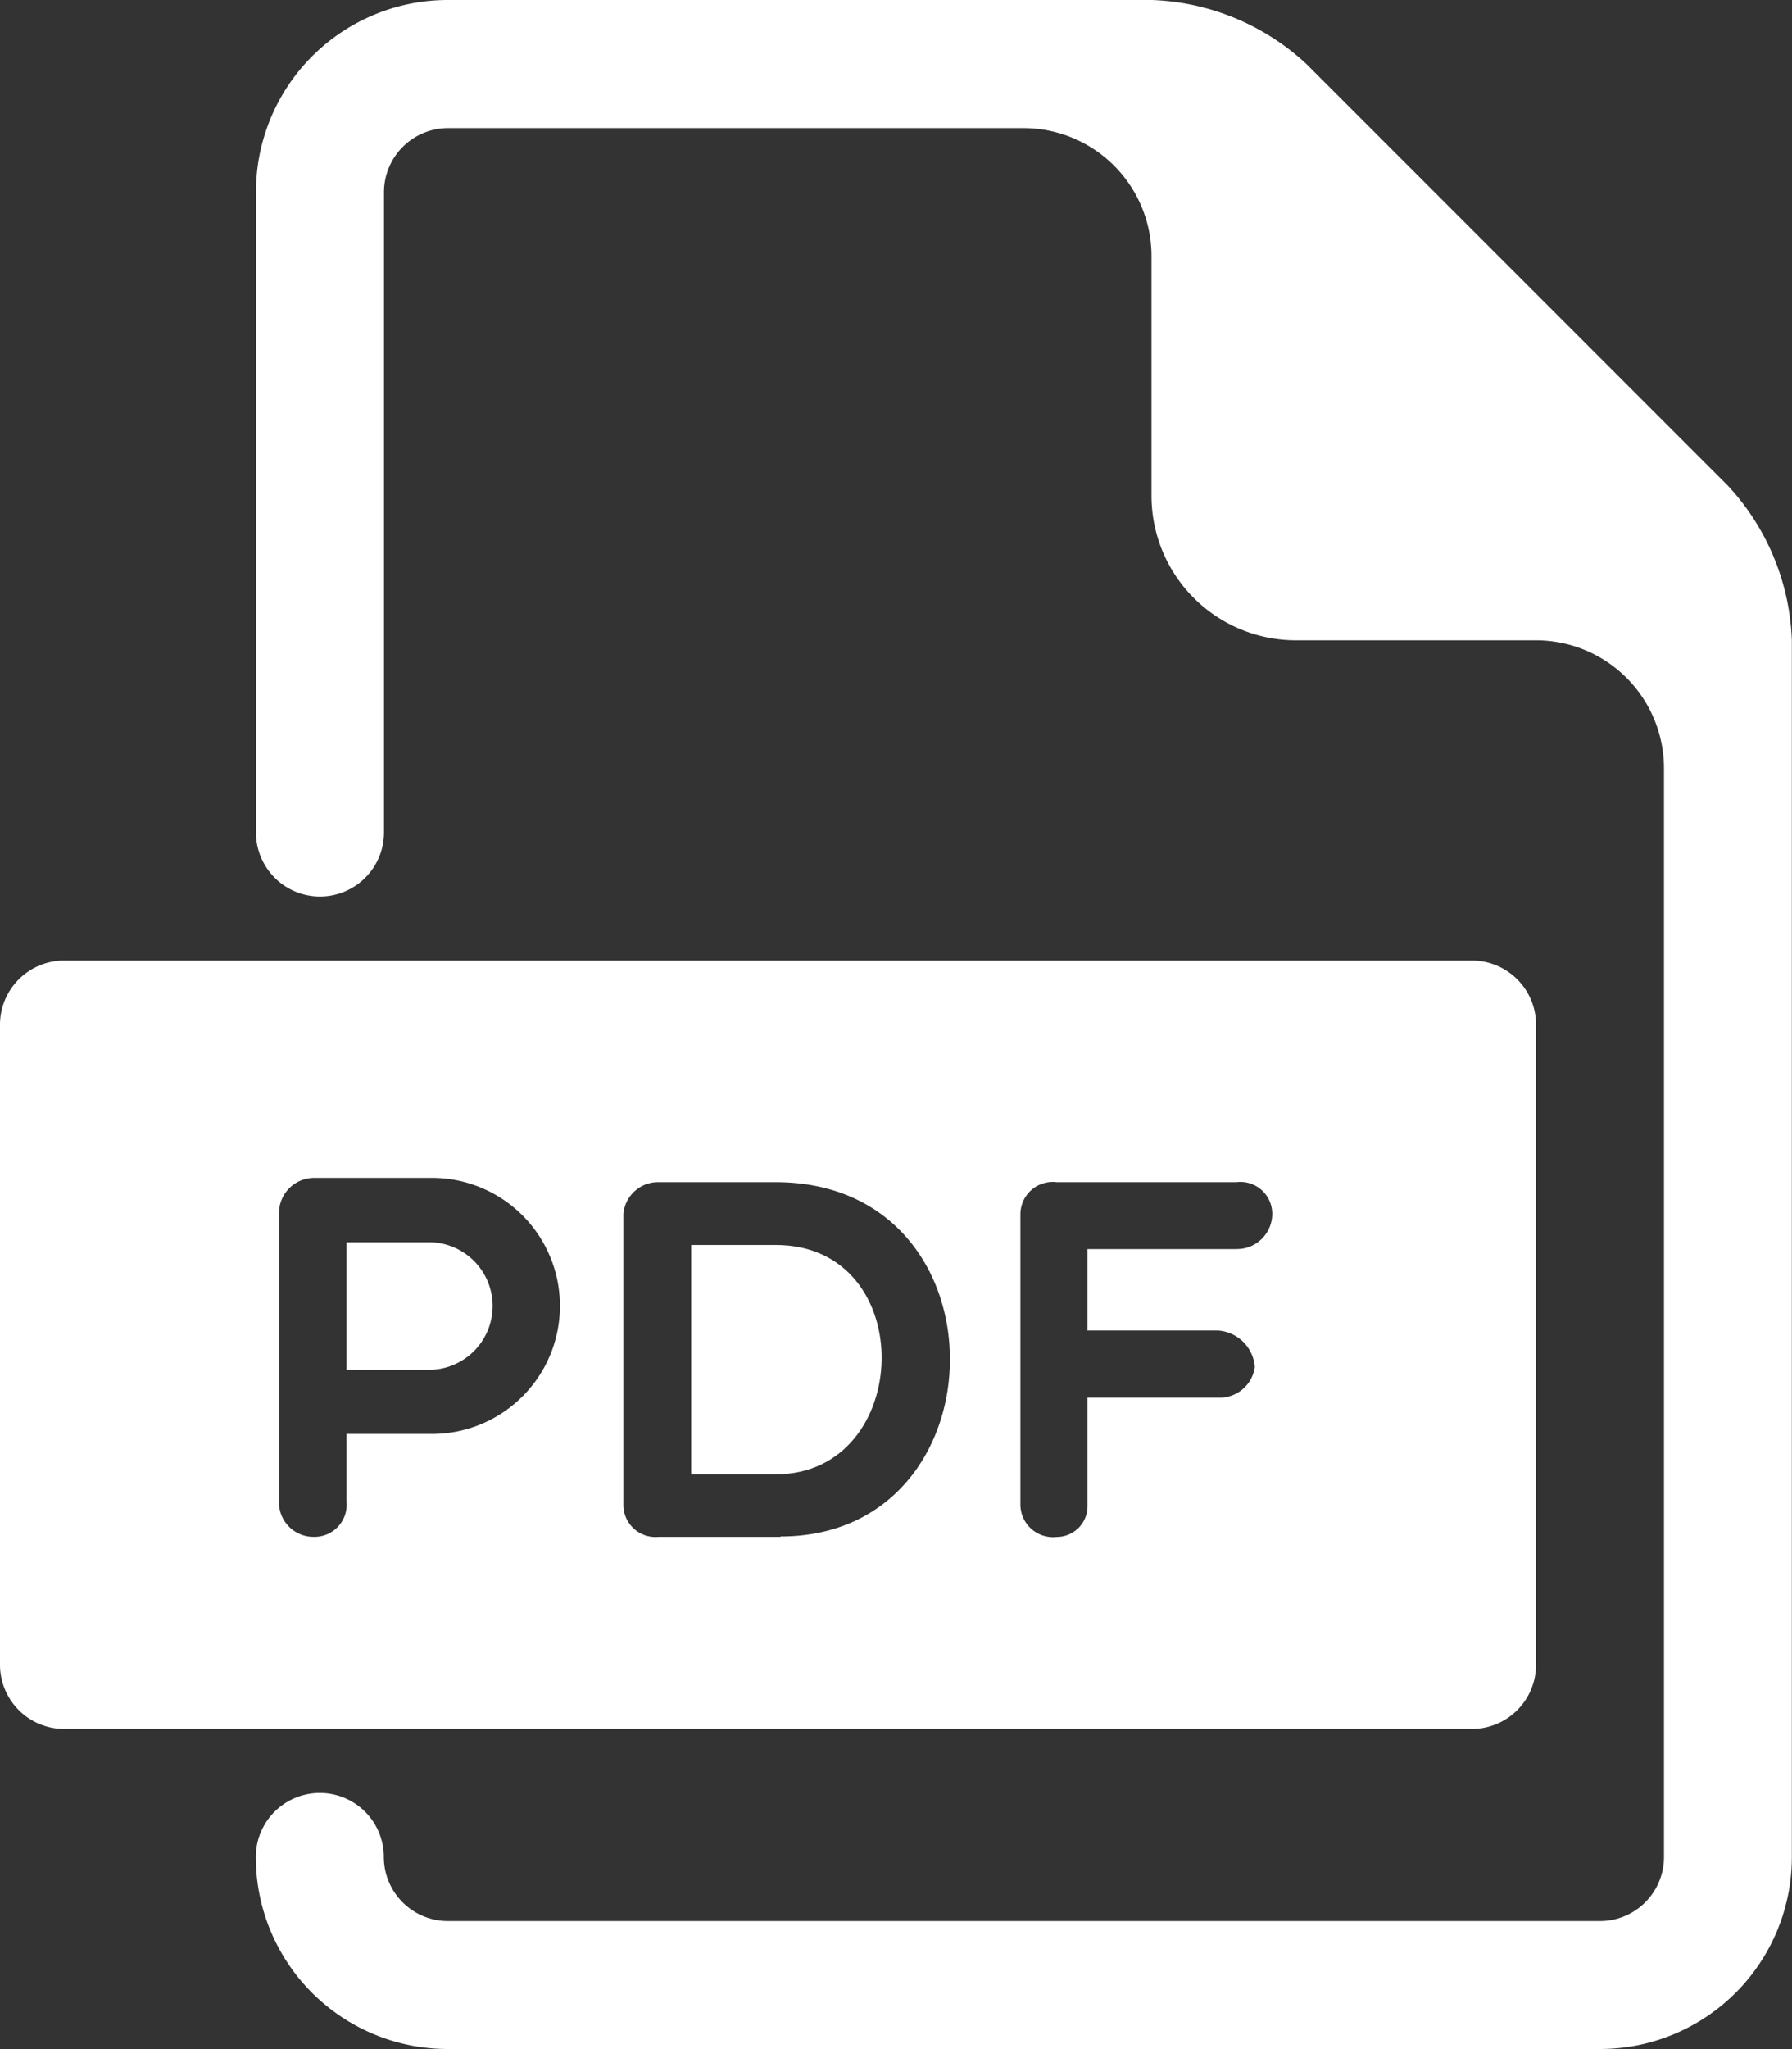 <svg xmlns="http://www.w3.org/2000/svg" width="23.348" height="26.683" viewBox="0 0 23.348 26.683"><rect x="0" y="0" width="23.348" height="26.683" fill="#333333" stroke="none"/><defs><style>.a{fill:#fff;}</style></defs><g transform="translate(0 0)"><g transform="translate(0 12.508)"><path class="a" d="M6.528,19.4H5.415v1.66H6.528a.831.831,0,0,0,0-1.66Z" transform="translate(-0.9 -15.731)"/><path class="a" d="M11.9,19.442H10.8v2.987H11.9C13.7,22.429,13.782,19.442,11.9,19.442Z" transform="translate(-1.794 -15.738)"/><path class="a" d="M19.179,15H.834A.836.836,0,0,0,0,15.834v8.338a.836.836,0,0,0,.834.834H19.179a.836.836,0,0,0,.834-.834V15.834A.836.836,0,0,0,19.179,15ZM5.628,21.165H4.515v.881a.419.419,0,0,1-.427.459.449.449,0,0,1-.453-.46V18.291a.459.459,0,0,1,.453-.461h1.54a1.667,1.667,0,0,1,0,3.335Zm4.54,1.34H8.582a.418.418,0,0,1-.46-.414V18.3a.453.453,0,0,1,.46-.414h1.527C13.156,17.891,13.089,22.5,10.169,22.5Zm5.941-3.747H14.169v1.06h1.7a.515.515,0,0,1,.48.474.462.462,0,0,1-.48.4h-1.7v1.4a.4.4,0,0,1-.4.414.425.425,0,0,1-.474-.414V18.3a.422.422,0,0,1,.474-.414H16.11a.415.415,0,0,1,.466.414A.459.459,0,0,1,16.11,18.757Z" transform="translate(0 -15)"/></g><path class="a" d="M23.179,6.326,17.687.834A3.118,3.118,0,0,0,15.674,0H6.5A2.5,2.5,0,0,0,4,2.5V10.84a.834.834,0,0,0,1.668,0V2.5A.835.835,0,0,1,6.5,1.668h7.5a1.668,1.668,0,0,1,1.668,1.668V6.462A1.882,1.882,0,0,0,17.55,8.338h3.127a1.668,1.668,0,0,1,1.668,1.668V24.182a.834.834,0,0,1-.834.834H6.5a.835.835,0,0,1-.834-.834.834.834,0,1,0-1.668,0,2.5,2.5,0,0,0,2.5,2.5H21.511a2.5,2.5,0,0,0,2.5-2.5V8.338A3.121,3.121,0,0,0,23.179,6.326Z" transform="translate(-0.665)"/></g></svg>